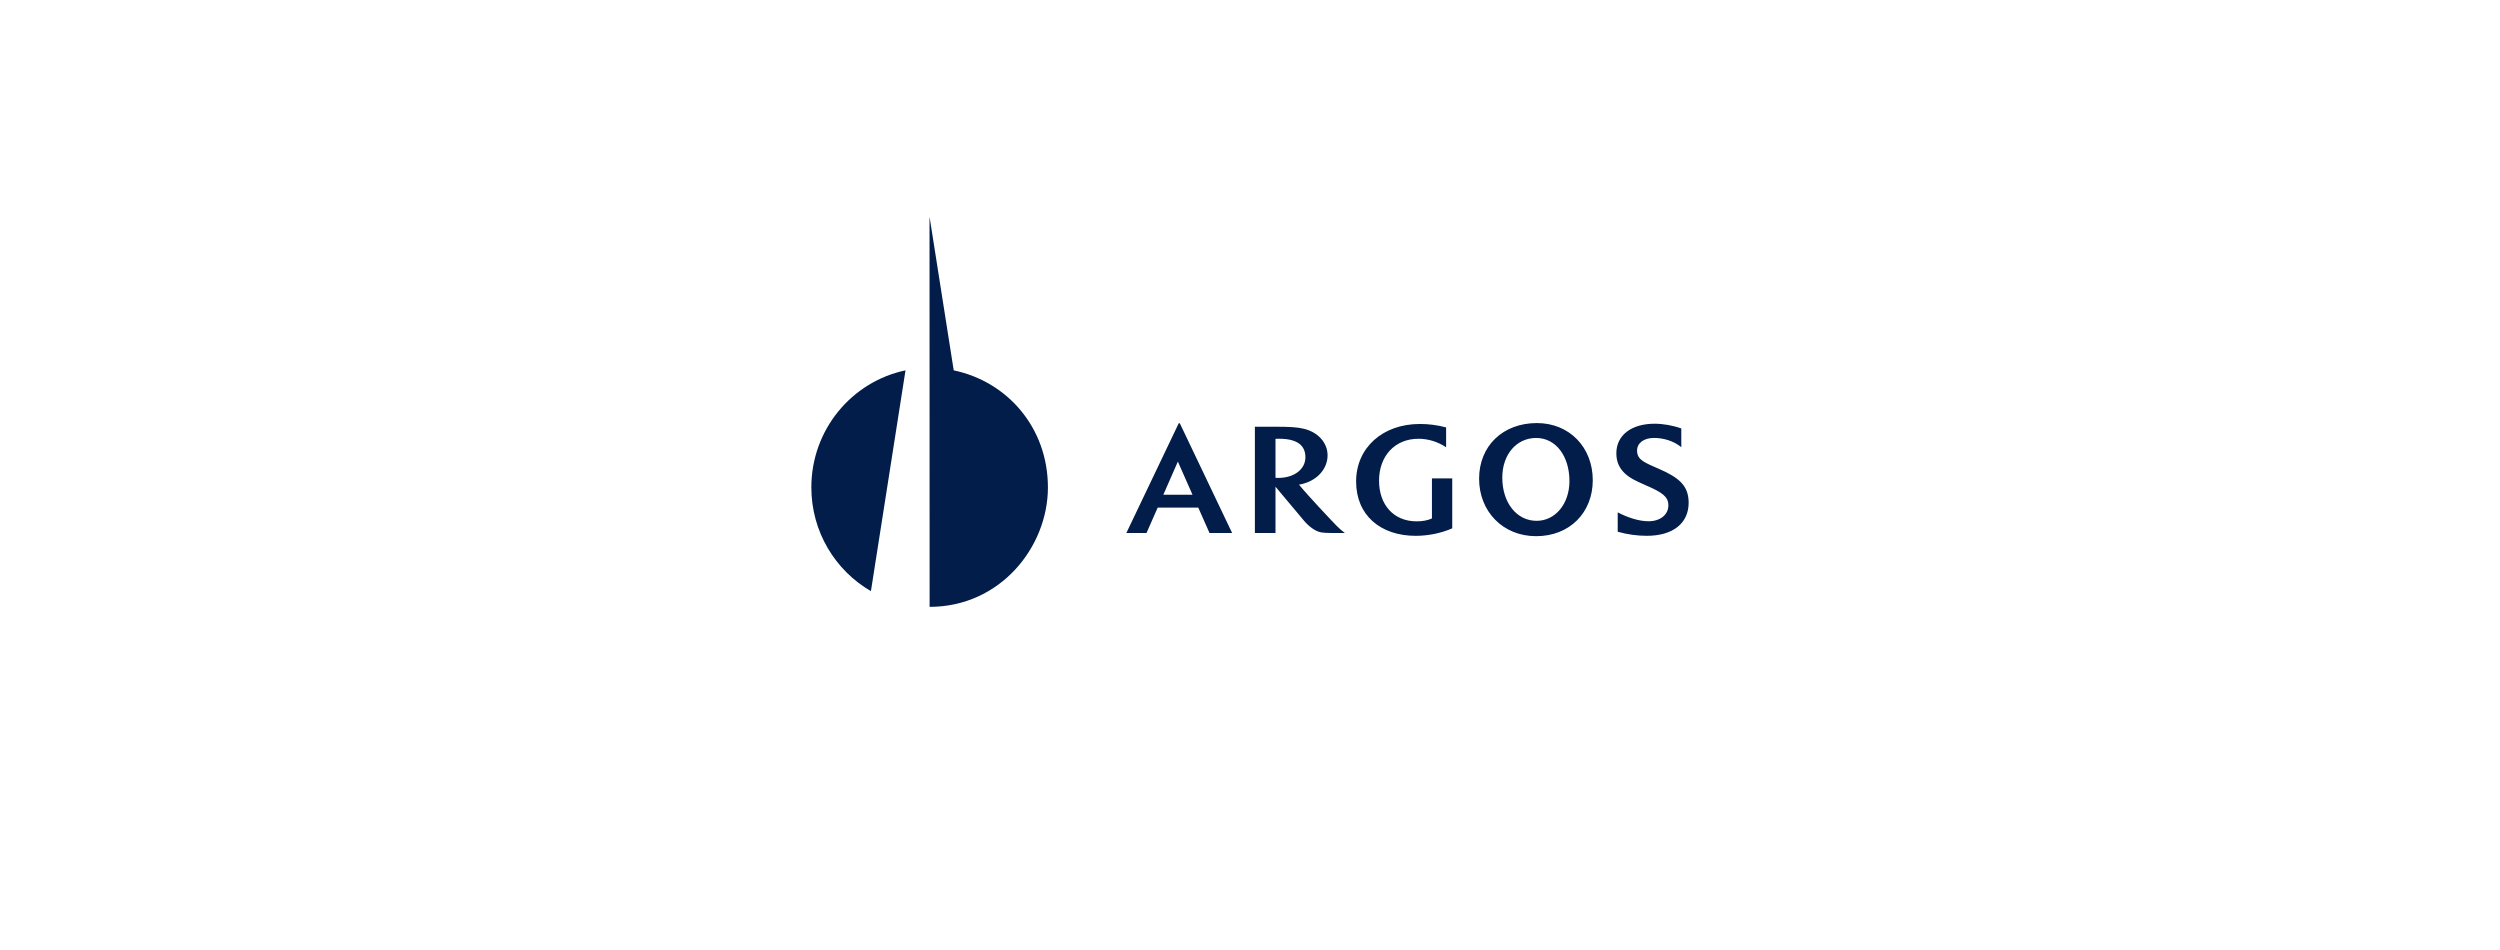 <svg width="379" height="144" viewBox="0 0 379 144" fill="none" xmlns="http://www.w3.org/2000/svg">
<path d="M196.927 73.472C199.557 73.038 201.26 71.144 201.26 69.037C201.26 67.085 199.773 65.481 197.589 64.984C196.636 64.76 195.53 64.693 193.392 64.693H190.24V80.799H193.366V73.786C193.366 73.786 197.437 78.663 197.829 79.109C198.37 79.705 198.918 80.13 199.451 80.412C200.038 80.721 200.476 80.799 201.865 80.799H203.87C203.346 80.389 203.055 80.145 202.591 79.67C202.006 79.08 198.108 74.95 196.927 73.469V73.472ZM193.366 72.439V66.526C193.478 66.52 193.758 66.514 193.913 66.514C196.564 66.514 197.901 67.457 197.901 69.317C197.901 71.077 196.282 72.451 193.772 72.451C193.686 72.451 193.49 72.451 193.366 72.436V72.439ZM217.079 78.597C216.419 78.893 215.676 79.036 214.754 79.036C211.305 79.036 209.064 76.562 209.064 72.861C209.064 69.159 211.438 66.517 215.039 66.517C216.482 66.517 217.955 66.951 219.231 67.806V64.794C217.805 64.419 216.526 64.274 215.247 64.274C209.586 64.274 205.587 67.9 205.587 72.995C205.587 78.09 209.257 81.233 214.636 81.233C216.485 81.233 218.516 80.823 220.159 80.095V72.523H217.082V78.6L217.079 78.597ZM251.454 71.063C249.362 70.143 248.195 69.733 248.181 68.353C248.155 67.181 249.186 66.392 250.734 66.392C252.142 66.392 253.669 66.808 254.885 67.789V64.955C253.612 64.495 252.145 64.236 250.829 64.236C247.328 64.236 245.009 65.985 245.038 68.77C245.05 70.03 245.493 71.007 246.412 71.848C247.026 72.407 247.752 72.809 249.506 73.571C251.952 74.633 252.917 75.27 252.926 76.589C252.94 78.047 251.664 79.022 249.933 79.022C248.53 79.022 246.862 78.518 245.245 77.674V80.613C246.695 81.021 248.198 81.23 249.642 81.23C253.597 81.23 256.023 79.344 256 76.158C255.962 73.664 254.629 72.439 251.454 71.06V71.063ZM232.99 64.137C227.842 64.137 224.232 67.6 224.232 72.567C224.232 77.534 227.825 81.285 232.883 81.285C237.942 81.285 241.463 77.732 241.463 72.791C241.463 67.85 237.962 64.137 232.99 64.137ZM232.95 78.957C229.919 78.957 227.747 76.207 227.747 72.401C227.747 68.898 229.905 66.395 232.886 66.395C235.868 66.395 237.928 69.148 237.928 72.937C237.928 76.356 235.805 78.957 232.953 78.957H232.95ZM178.694 64.172L170.754 80.802H173.811L175.504 76.955H181.658L183.361 80.802H186.792L178.861 64.172H178.694ZM176.363 74.997L178.564 69.977L180.782 74.997H176.363ZM123 73.891C123 80.619 126.639 86.494 132.032 89.62L137.275 56.146C129.122 57.854 123 65.15 123 73.891ZM144.584 56.146L140.942 33H140.916L140.928 92C151.633 92 158.864 82.935 158.864 73.891C158.864 64.847 152.731 57.854 144.584 56.146Z" fill="#021D49"/>
</svg>

